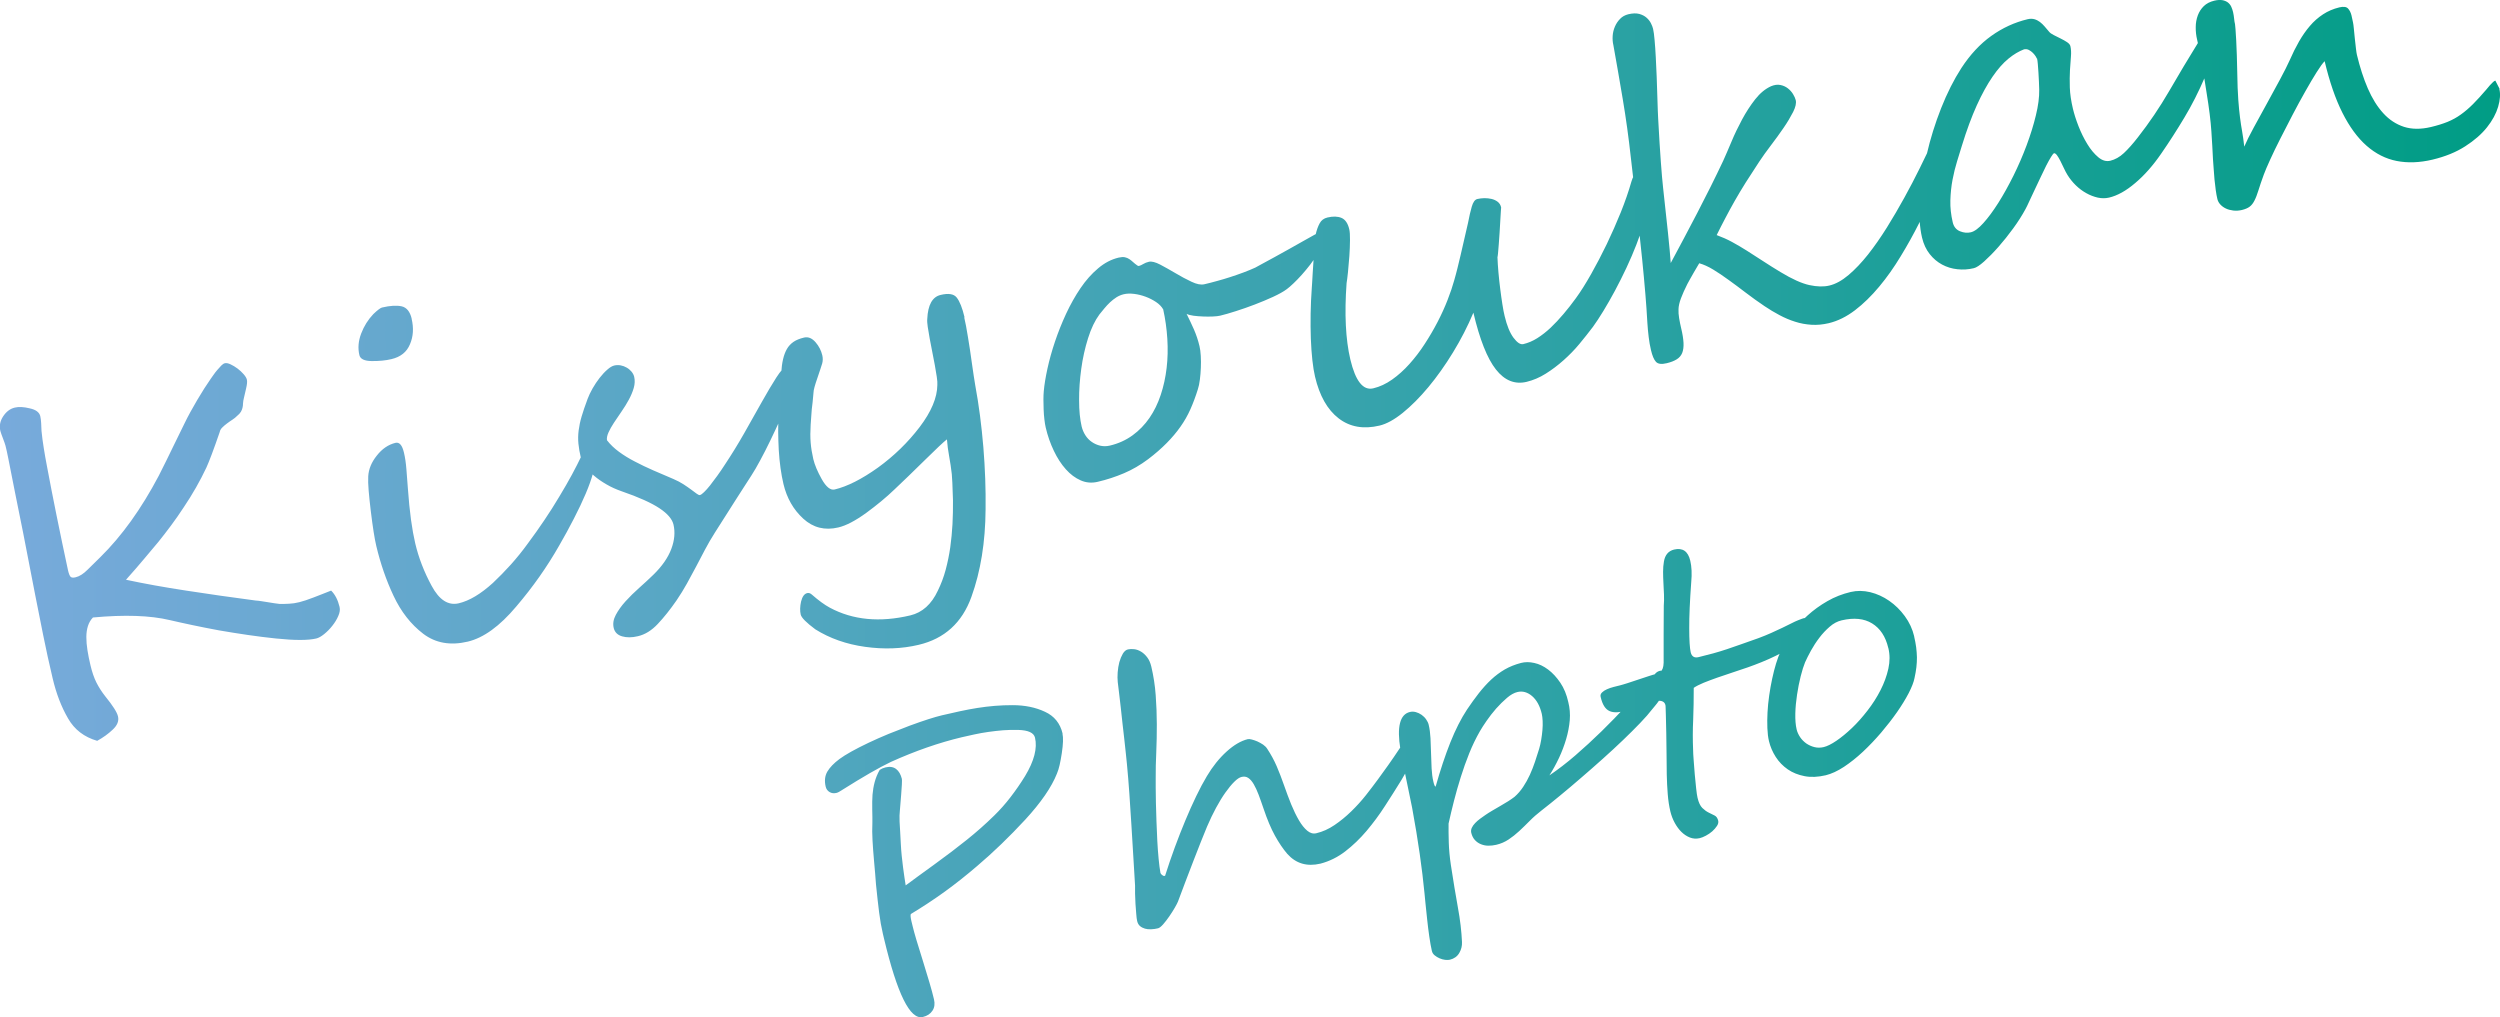 <?xml version="1.0" encoding="UTF-8"?><svg id="_レイヤー_2" xmlns="http://www.w3.org/2000/svg" xmlns:xlink="http://www.w3.org/1999/xlink" viewBox="0 0 359.56 146.32"><defs><style>.cls-1{fill:url(#_名称未設定グラデーション_4);}</style><linearGradient id="_名称未設定グラデーション_4" x1="0" y1="73.16" x2="359.56" y2="73.16" gradientUnits="userSpaceOnUse"><stop offset="0" stop-color="#78aadb"/><stop offset="1" stop-color="#009d85"/></linearGradient></defs><g id="_レイヤー_1-2"><path class="cls-1" d="M48.84,87.31c.09.37.03.8-.19,1.29-.21.49-.5.96-.86,1.41-.36.46-.75.85-1.17,1.19-.42.34-.8.55-1.13.63-1.18.28-3.11.28-5.81,0-1.34-.14-2.69-.31-4.06-.51-1.37-.2-2.74-.42-4.13-.66-1.39-.26-2.67-.51-3.84-.76-1.17-.25-2.24-.48-3.21-.71-2.84-.68-6.53-.8-11.07-.38-.33.34-.57.75-.72,1.22-.15.47-.23,1-.23,1.59,0,.59.05,1.22.16,1.91.11.68.25,1.4.43,2.14.23.97.51,1.8.85,2.48.34.68.77,1.35,1.29,2.01,1.08,1.33,1.69,2.29,1.82,2.87.16.66-.1,1.3-.76,1.91-.64.61-1.38,1.14-2.23,1.61-1.87-.54-3.27-1.61-4.19-3.22-.96-1.65-1.7-3.57-2.22-5.78-.49-2.06-.94-4.13-1.36-6.21-.42-2.08-.79-3.97-1.13-5.68s-.7-3.6-1.1-5.67c-.39-2.07-.87-4.48-1.43-7.22-.1-.5-.22-1.11-.37-1.84-.15-.73-.32-1.57-.5-2.53-.19-.98-.36-1.82-.5-2.53s-.27-1.3-.39-1.77c-.02-.1-.07-.25-.14-.44-.07-.19-.14-.4-.23-.62-.08-.22-.16-.42-.23-.62-.07-.19-.11-.34-.14-.44-.17-.72-.04-1.42.39-2.08.45-.69,1.01-1.12,1.69-1.28.58-.14,1.29-.1,2.15.11.87.19,1.37.56,1.51,1.11.06.27.11.61.13,1.03.02.42.04.79.05,1.11.08.79.18,1.6.32,2.44.13.84.29,1.73.47,2.67.41,2.19.86,4.52,1.36,6.98.5,2.46,1.05,5.12,1.66,7.95.12.52.25.83.39.95.14.12.38.14.73.05.54-.13,1.1-.49,1.7-1.09.6-.6,1.21-1.2,1.83-1.8,3.09-3.04,5.89-6.94,8.4-11.7.8-1.58,1.48-2.96,2.04-4.13.56-1.17,1.11-2.28,1.64-3.35.26-.54.55-1.11.87-1.69.32-.59.65-1.17.99-1.74.34-.57.68-1.12,1.01-1.65.33-.52.65-1,.94-1.41.1-.13.23-.32.39-.55.16-.23.34-.47.54-.7.2-.23.39-.44.57-.63.18-.19.36-.3.52-.34.21-.05.48,0,.82.16.34.16.68.36,1.01.61.33.25.62.52.88.82.26.3.41.56.46.79.06.25.02.67-.12,1.27l-.29,1.25c-.09.35-.14.64-.15.89,0,.24-.03.45-.08.64-.04.18-.12.37-.23.56-.11.19-.3.39-.57.61-.16.17-.37.34-.63.51s-.53.35-.79.55c-.26.19-.49.39-.69.59-.2.2-.32.41-.36.64-.44,1.28-.82,2.34-1.14,3.19-.32.85-.58,1.49-.78,1.93-.9,1.91-1.98,3.81-3.25,5.7-.61.93-1.22,1.81-1.84,2.64s-1.22,1.61-1.81,2.34c-.6.71-1.27,1.52-2.04,2.43-.76.91-1.64,1.92-2.62,3.02,2.61.56,5.49,1.08,8.64,1.56,3.14.49,6.48.96,10.01,1.43.22.01.49.04.8.09.32.05.63.1.95.15.32.06.63.11.94.15s.56.08.76.1c.44,0,.89,0,1.35-.03.46-.02.95-.09,1.47-.22.25-.06.55-.15.92-.27.36-.12.75-.26,1.16-.42.41-.16.83-.33,1.26-.49.43-.17.84-.33,1.24-.49.57.56.97,1.34,1.21,2.33ZM59.2,45.84c.32,1.34.24,2.57-.24,3.68-.46,1.11-1.34,1.82-2.66,2.13-.82.2-1.77.29-2.84.28-1.05-.01-1.64-.3-1.77-.85-.24-1.01-.15-2.05.26-3.12.41-1.07.99-1.99,1.74-2.78.6-.58,1.02-.89,1.25-.95,1.18-.28,2.12-.33,2.84-.17.71.17,1.19.76,1.43,1.77ZM85.43,66.19c.12.43.07,1.06-.15,1.9-.23.84-.57,1.81-1.04,2.91-.47,1.1-1.03,2.3-1.7,3.59-.66,1.29-1.37,2.59-2.13,3.9-.86,1.51-1.8,2.99-2.82,4.44-1.02,1.45-2.13,2.88-3.34,4.3-2.38,2.83-4.7,4.51-6.97,5.05-2.5.59-4.63.22-6.41-1.13-1.78-1.36-3.2-3.18-4.27-5.46-1.06-2.25-1.88-4.64-2.48-7.16-.25-1.05-.51-2.72-.79-5.01-.14-1.14-.24-2.13-.31-2.97-.07-.83-.09-1.51-.06-2.04.06-1.04.47-2.03,1.22-2.97.77-.99,1.67-1.6,2.7-1.85.56-.13.96.33,1.21,1.38.17.7.29,1.51.36,2.43.08.92.14,1.83.21,2.73.12,1.69.27,3.2.45,4.52.18,1.32.39,2.45.61,3.4.49,2.08,1.28,4.12,2.36,6.11,1.09,2.03,2.39,2.86,3.89,2.51,1.53-.36,3.17-1.34,4.92-2.93.87-.82,1.73-1.7,2.58-2.64.84-.94,1.67-1.96,2.47-3.07.83-1.11,1.61-2.22,2.35-3.32.74-1.1,1.46-2.22,2.14-3.37.69-1.14,1.3-2.2,1.83-3.18.53-.98.98-1.87,1.36-2.67.01-.05.03-.12.06-.23.03-.1.06-.21.1-.32.04-.11.08-.2.13-.28.05-.08.1-.11.17-.11.29-.07.56.11.81.53.29.39.46.72.53.99ZM84.49,57.42c.19-.5.43-1.02.74-1.56.31-.54.65-1.05,1.01-1.51.37-.47.74-.87,1.11-1.19.37-.33.7-.52.99-.59.31-.07.62-.08.93-.02.31.06.59.16.86.32.27.15.5.35.69.57.19.23.32.47.39.74.12.52.1,1.05-.06,1.61s-.4,1.13-.71,1.7c-.31.57-.66,1.14-1.05,1.7-.39.56-.75,1.1-1.09,1.61-.34.51-.6.99-.79,1.41-.19.43-.26.8-.21,1.11.47.61,1.05,1.16,1.73,1.66.68.5,1.44.97,2.28,1.4.83.44,1.72.86,2.65,1.27.94.41,1.9.82,2.89,1.24.56.24,1.05.5,1.48.78.43.28.8.54,1.11.77.32.23.57.42.77.57.2.15.35.21.45.19.14-.03.35-.17.6-.42.26-.25.54-.56.85-.95.31-.39.65-.85,1.03-1.37.38-.52.76-1.08,1.14-1.67.93-1.4,1.85-2.89,2.76-4.49.91-1.6,1.75-3.09,2.53-4.49.78-1.39,1.48-2.57,2.09-3.52.61-.95,1.09-1.47,1.45-1.55.23-.05.41-.05.56.01.15.06.26.16.35.29.08.13.16.29.21.47.05.18.1.36.14.52.05.23-.01.66-.2,1.29-.19.63-.45,1.38-.79,2.25-.34.86-.74,1.8-1.2,2.82-.46,1.01-.93,2.02-1.41,3.01-.48,1-.96,1.93-1.43,2.8-.47.87-.89,1.61-1.28,2.2-.43.67-.82,1.28-1.18,1.83-.36.55-.73,1.13-1.11,1.73-.38.6-.81,1.27-1.27,2-.47.73-1.03,1.61-1.68,2.64-.52.82-1,1.64-1.43,2.46s-.85,1.63-1.28,2.44-.87,1.62-1.32,2.44c-.45.81-.95,1.62-1.5,2.43-.91,1.31-1.8,2.43-2.68,3.36-.88.94-1.83,1.53-2.86,1.77-.87.21-1.63.21-2.28.02-.65-.19-1.05-.59-1.2-1.19-.15-.62-.05-1.25.3-1.9.35-.65.81-1.3,1.4-1.95.59-.65,1.24-1.29,1.96-1.93.72-.64,1.39-1.26,2.01-1.86,1.28-1.24,2.14-2.49,2.61-3.74.47-1.25.57-2.43.31-3.52-.19-.78-.85-1.56-2.01-2.33s-2.96-1.59-5.43-2.44c-.78-.27-1.52-.6-2.2-1-.68-.39-1.28-.81-1.78-1.24-.51-.44-.93-.87-1.26-1.32-.33-.44-.54-.85-.63-1.22-.18-.76-.3-1.45-.36-2.07-.06-.62-.05-1.25.03-1.88.08-.64.22-1.32.43-2.03.21-.71.49-1.54.84-2.47ZM138.68,45.66c.08.35.17.76.26,1.23.09.47.18,1.01.28,1.62.1.59.19,1.2.29,1.83s.19,1.28.28,1.96c.09.67.18,1.27.26,1.78.08.52.15.95.21,1.31.53,2.86.91,5.83,1.17,8.92.25,3.09.36,6.06.32,8.93-.03,4.73-.71,8.94-2.04,12.61-1.34,3.72-3.87,6.01-7.58,6.89-2.43.58-5,.67-7.71.29-2.68-.37-5.07-1.21-7.16-2.52-1.29-.96-1.99-1.66-2.1-2.12-.12-.52-.11-1.14.05-1.87.18-.72.47-1.12.89-1.22.23-.05.45.02.68.23.94.82,1.79,1.45,2.57,1.87,3.32,1.78,7.18,2.15,11.57,1.11,1.73-.41,3.05-1.6,3.96-3.55.47-.96.85-1.96,1.13-3.01s.5-2.12.66-3.23c.15-1.1.26-2.22.32-3.34.06-1.12.08-2.26.07-3.41-.03-1.06-.06-1.9-.09-2.53-.03-.62-.06-1.04-.08-1.25-.1-.89-.23-1.74-.38-2.56-.15-.81-.26-1.63-.32-2.44-.51.4-1.54,1.37-3.07,2.88-.9.89-1.72,1.69-2.47,2.41-.74.72-1.41,1.36-2,1.91-1.17,1.13-2.53,2.25-4.07,3.38-1.56,1.13-2.9,1.83-4.01,2.09-1.94.46-3.62.04-5.04-1.26-1.42-1.3-2.37-2.96-2.85-4.98-.34-1.44-.57-3.09-.68-4.94-.05-.93-.07-1.8-.08-2.61,0-.81.01-1.59.06-2.32.04-.73.09-1.6.15-2.62.05-1.01.13-2.19.23-3.52.04-.73.13-1.38.26-1.94.13-.56.31-1.05.55-1.47.24-.42.56-.76.95-1.03.39-.27.9-.47,1.52-.62.6-.14,1.15.09,1.66.68.48.56.8,1.18.96,1.86.1.41.09.81-.01,1.18-.06.19-.15.46-.26.81-.11.35-.26.79-.44,1.31-.18.52-.32.95-.41,1.29s-.14.59-.14.77c-.05.53-.09,1-.13,1.4-.04.4-.08.74-.12,1.01-.02.27-.05.58-.07.95-.02.37-.05.79-.09,1.28-.06.95-.06,1.81,0,2.56.06.76.19,1.55.38,2.38.2.83.6,1.79,1.21,2.88.64,1.13,1.26,1.63,1.86,1.49,1.81-.43,3.89-1.48,6.22-3.14,2.32-1.68,4.32-3.63,6-5.83,1.68-2.21,2.53-4.23,2.55-6.06.02-.27,0-.65-.08-1.16-.08-.5-.17-1.06-.28-1.68-.11-.62-.24-1.26-.37-1.92s-.26-1.3-.37-1.92-.21-1.17-.28-1.67c-.07-.49-.1-.87-.07-1.14.09-2.02.73-3.18,1.92-3.46,1.13-.27,1.9-.15,2.31.37.44.55.81,1.5,1.13,2.84ZM190.24,33.8c.08.35.05.76-.1,1.23-.15.47-.37.97-.66,1.48-.29.52-.64,1.03-1.04,1.55-.4.52-.81,1.01-1.22,1.47-.41.46-.81.87-1.19,1.23-.38.36-.7.64-.96.83-.48.36-1.14.72-1.98,1.11-.83.38-1.71.75-2.63,1.1-.92.35-1.82.67-2.71.95-.89.29-1.64.5-2.26.65-.25.06-.6.1-1.05.12-.45.02-.92.02-1.4,0-.48-.02-.94-.05-1.38-.11-.44-.06-.77-.15-1-.27.37.74.72,1.49,1.06,2.25.33.76.6,1.56.8,2.41.09.37.15.84.18,1.39.03.56.04,1.13.01,1.71-.02.58-.07,1.15-.14,1.7-.07.55-.16,1.01-.29,1.39-.32,1.03-.68,1.99-1.07,2.87-.39.88-.87,1.72-1.43,2.51-.56.8-1.22,1.58-1.98,2.35-.76.77-1.65,1.55-2.68,2.33-1.11.83-2.26,1.5-3.46,2.01s-2.46.93-3.8,1.24c-.85.2-1.66.13-2.43-.21-.78-.34-1.49-.87-2.14-1.6-.65-.73-1.23-1.61-1.72-2.65-.5-1.04-.89-2.15-1.17-3.35-.07-.31-.14-.7-.19-1.16-.06-.47-.09-.95-.11-1.44-.02-.5-.03-.97-.03-1.43,0-.46.02-.85.05-1.19.08-.93.26-2.02.53-3.26.27-1.24.63-2.53,1.08-3.87.45-1.34.98-2.67,1.6-4.01.62-1.33,1.31-2.56,2.07-3.68.76-1.12,1.6-2.07,2.53-2.85.93-.79,1.91-1.3,2.96-1.55.35-.08.65-.1.89-.05.24.05.46.14.65.27.19.13.37.27.54.43.17.16.36.31.56.45.09.09.19.12.31.09.16-.04.36-.13.59-.27.23-.14.5-.25.81-.32.39-.09.94.05,1.63.41.7.37,1.43.78,2.21,1.24.77.46,1.53.87,2.28,1.22.75.36,1.37.48,1.87.36.56-.13,1.15-.28,1.79-.46.63-.17,1.28-.36,1.92-.57.65-.21,1.28-.43,1.9-.66s1.19-.47,1.7-.7c.13-.08.45-.25.95-.52.5-.27,1.09-.59,1.75-.95.67-.36,1.37-.75,2.11-1.17.74-.41,1.43-.8,2.06-1.16.63-.36,1.16-.65,1.57-.88.41-.23.64-.35.68-.36.12-.03.24-.02.36.01.12.04.2.14.24.3ZM167.28,44.47c-.22-.38-.56-.73-1.01-1.03s-.95-.56-1.49-.76c-.54-.2-1.09-.34-1.65-.41-.56-.07-1.07-.06-1.52.05-.37.09-.72.24-1.04.44-.32.21-.63.45-.92.72-.29.28-.57.57-.82.88-.25.31-.49.6-.71.87-.64.87-1.19,2.01-1.63,3.41-.44,1.4-.77,2.87-.98,4.41-.21,1.54-.32,3.05-.31,4.53,0,1.48.13,2.74.37,3.77.11.45.29.87.54,1.26.25.39.56.71.93.96.36.25.77.43,1.2.53.44.1.89.1,1.37-.01,1.24-.29,2.33-.79,3.28-1.48.95-.69,1.76-1.53,2.43-2.5s1.21-2.08,1.62-3.31c.41-1.23.69-2.52.85-3.88.16-1.35.19-2.75.1-4.19-.09-1.44-.29-2.86-.6-4.27ZM237.35,26.36s-.03.21-.06.5c-.03.29-.06.61-.1.95s-.08.67-.12.96c-.04.29-.07.45-.08.48-.07.8-.25,1.71-.55,2.73-.29,1.02-.65,2.08-1.08,3.18-.42,1.1-.91,2.22-1.44,3.36-.54,1.14-1.08,2.23-1.64,3.27-.56,1.04-1.11,2.01-1.66,2.91s-1.05,1.67-1.51,2.3c-.6.8-1.25,1.61-1.95,2.46s-1.47,1.63-2.28,2.35c-.82.73-1.67,1.37-2.56,1.93-.89.56-1.81.95-2.76,1.18-1.69.4-3.16-.19-4.41-1.78-1.25-1.59-2.33-4.31-3.24-8.17-.82,1.96-1.8,3.86-2.93,5.71-1.13,1.85-2.31,3.51-3.54,4.99-1.23,1.48-2.46,2.71-3.68,3.7-1.23.99-2.34,1.6-3.35,1.84-2.31.55-4.27.2-5.88-1.04-1.61-1.24-2.75-3.24-3.4-6.01-.15-.62-.27-1.4-.38-2.35-.1-.94-.18-1.98-.22-3.12-.04-1.13-.05-2.32-.03-3.57.02-1.25.08-2.5.17-3.76.02-.11.03-.36.05-.75.02-.38.04-.84.08-1.38.04-.53.07-1.09.11-1.69.03-.6.07-1.15.11-1.68.04-.52.08-.98.12-1.37.04-.39.07-.64.08-.75.15-.65.34-1.19.58-1.62.23-.44.61-.72,1.12-.84.8-.19,1.48-.17,2.02.06.54.23.92.78,1.12,1.65.07.31.11.82.1,1.54,0,.72-.04,1.48-.09,2.29-.06.81-.13,1.58-.2,2.32-.08.74-.14,1.26-.2,1.58-.32,4.43-.14,8.09.54,10.98.74,3.11,1.84,4.5,3.3,4.15.93-.22,1.83-.64,2.71-1.26.88-.62,1.71-1.37,2.49-2.24.78-.87,1.52-1.83,2.19-2.87.68-1.04,1.3-2.1,1.86-3.18.56-1.08,1.04-2.14,1.44-3.17.4-1.03.72-1.97.95-2.81.17-.58.32-1.17.47-1.76.14-.59.29-1.21.45-1.87.16-.66.32-1.37.49-2.13.17-.76.36-1.6.58-2.52.16-.87.34-1.63.53-2.3.19-.67.46-1.04.81-1.12.31-.07.64-.11,1-.12.36,0,.7.03,1.04.11s.63.22.88.41c.25.19.42.46.5.81l-.04.53c-.02.35-.05.8-.08,1.33-.03.53-.06,1.1-.1,1.71-.04.61-.08,1.18-.12,1.71-.04.53-.07.98-.11,1.33-.04.36-.06.54-.08.54.02.65.07,1.38.14,2.19.07.81.16,1.61.26,2.4.1.79.2,1.53.31,2.21.11.68.21,1.24.32,1.67.33,1.38.75,2.42,1.28,3.13.53.7.99,1.01,1.41.91.68-.16,1.35-.44,2-.85.65-.41,1.29-.91,1.92-1.5.62-.59,1.24-1.25,1.85-1.97.61-.72,1.21-1.48,1.78-2.27.71-.97,1.44-2.14,2.21-3.5s1.51-2.79,2.24-4.29c.72-1.5,1.39-3.03,2.02-4.58.62-1.55,1.13-3.02,1.52-4.4.18-.63.44-1.07.78-1.33.34-.26.62-.41.82-.46.14-.03.35.14.61.51l.48,1.49ZM281.09,18.76c.02.1-.07.55-.29,1.34-.22.79-.54,1.8-.98,3.03-.44,1.23-.98,2.61-1.61,4.16-.64,1.54-1.36,3.13-2.17,4.75-.81,1.62-1.7,3.22-2.67,4.81-.96,1.59-1.99,3.05-3.1,4.38s-2.26,2.46-3.48,3.39c-1.22.93-2.48,1.55-3.77,1.86-.85.2-1.67.28-2.48.23s-1.59-.19-2.36-.44c-.77-.24-1.52-.56-2.25-.95-.74-.39-1.45-.82-2.15-1.29-.93-.63-1.83-1.27-2.69-1.93-.86-.66-1.68-1.27-2.46-1.83-.78-.57-1.52-1.07-2.23-1.5-.71-.43-1.38-.73-2.01-.91-.03.05-.12.2-.27.46-.15.25-.31.54-.5.85s-.37.63-.54.95c-.18.31-.31.56-.4.73-.39.77-.69,1.45-.92,2.06-.23.61-.34,1.13-.35,1.57-.02.38.01.8.09,1.29.08.48.18.96.29,1.43.2.83.31,1.53.34,2.11.03.58-.04,1.07-.19,1.45-.16.39-.42.69-.79.92-.37.23-.85.42-1.45.56-.74.18-1.25.11-1.54-.21s-.52-.87-.71-1.68c-.14-.58-.25-1.2-.33-1.88-.08-.68-.15-1.36-.19-2.06-.05-.7-.09-1.39-.13-2.08-.04-.69-.09-1.34-.15-1.96-.14-1.71-.3-3.37-.46-4.99-.17-1.62-.34-3.23-.51-4.85s-.36-3.24-.55-4.88c-.19-1.64-.39-3.34-.59-5.1-.3-2.74-.68-5.51-1.15-8.3-.47-2.8-.92-5.39-1.35-7.77-.1-.41-.13-.85-.1-1.32.03-.46.14-.91.32-1.33.18-.42.43-.8.75-1.12.31-.33.71-.54,1.18-.66.62-.15,1.14-.16,1.57-.05.43.12.78.3,1.06.55.28.25.49.52.63.81.15.29.24.55.3.78.08.35.16.89.22,1.63.07.74.12,1.56.17,2.46.05.9.09,1.84.13,2.81.03.97.06,1.87.09,2.71.02.83.05,1.55.07,2.14.02.59.04.97.05,1.11.14,2.6.27,4.71.39,6.31.12,1.6.22,2.83.32,3.68.28,2.57.52,4.76.71,6.56.19,1.81.32,3.24.39,4.28.6-1.12,1.23-2.3,1.88-3.52.65-1.22,1.3-2.46,1.95-3.71.65-1.25,1.29-2.51,1.92-3.77.63-1.26,1.22-2.49,1.79-3.69.34-.76.74-1.67,1.19-2.75.45-1.08.96-2.14,1.53-3.2.57-1.06,1.2-2.03,1.89-2.91.69-.88,1.46-1.51,2.28-1.88.48-.2.92-.26,1.33-.18.41.08.77.24,1.08.48.31.24.56.52.75.83.19.31.32.6.39.87.1.43-.02,1-.38,1.71-.36.7-.81,1.47-1.37,2.28-.56.82-1.16,1.65-1.81,2.5-.65.85-1.21,1.64-1.69,2.36-.72,1.09-1.37,2.09-1.95,3.01-.58.92-1.1,1.8-1.58,2.64-.48.84-.92,1.66-1.34,2.46-.42.8-.84,1.61-1.25,2.45.76.28,1.49.6,2.19.98.7.38,1.42.8,2.16,1.27s1.51.96,2.3,1.48,1.64,1.05,2.55,1.6c1.65,1,3.03,1.62,4.13,1.86,1.1.24,2.06.26,2.86.07.91-.21,1.83-.72,2.78-1.52.94-.8,1.87-1.78,2.8-2.95.92-1.17,1.82-2.46,2.71-3.88.88-1.42,1.72-2.85,2.51-4.29.79-1.44,1.53-2.84,2.2-4.21.68-1.37,1.27-2.59,1.78-3.66.51-1.07.93-1.93,1.25-2.58.32-.65.53-.99.61-1.01.19-.04.36,0,.52.11.16.11.3.27.42.46.12.19.22.4.29.62.07.22.13.42.17.58ZM317.99,6.26c.17.7.14,1.5-.07,2.39-.21.89-.49,1.72-.83,2.5-.88,2.06-1.86,3.99-2.93,5.77-1.07,1.79-2.17,3.5-3.31,5.15-1.18,1.72-2.43,3.14-3.75,4.25-1.31,1.12-2.57,1.82-3.77,2.1-.52.12-1.06.12-1.62,0-.56-.13-1.12-.34-1.65-.64-.54-.3-1.04-.67-1.51-1.13-.47-.46-.86-.95-1.19-1.48-.18-.28-.35-.62-.53-1s-.35-.73-.51-1.05c-.16-.32-.33-.59-.48-.8-.16-.21-.3-.3-.42-.28-.08.02-.23.2-.43.53-.2.33-.44.75-.7,1.26s-.53,1.07-.82,1.7c-.29.62-.57,1.23-.86,1.82-.28.59-.54,1.13-.76,1.62-.22.49-.4.86-.54,1.11-.47.87-1.05,1.79-1.75,2.75-.7.96-1.41,1.85-2.14,2.68-.73.83-1.42,1.52-2.05,2.09-.64.57-1.13.89-1.49.97-.78.19-1.57.24-2.36.15-.79-.08-1.53-.31-2.2-.67-.67-.36-1.27-.86-1.78-1.51-.51-.64-.88-1.43-1.1-2.35-.36-1.53-.47-3.34-.33-5.44.14-2.1.48-4.28,1-6.54.52-2.26,1.21-4.47,2.07-6.65.86-2.17,1.83-4.1,2.91-5.77,1.26-1.93,2.7-3.48,4.31-4.63,1.61-1.15,3.35-1.95,5.23-2.4.35-.08.67-.08.96,0,.29.08.56.22.8.4.24.18.46.4.67.64.21.24.42.49.64.75.13.17.35.33.67.49.32.16.66.33,1,.5.34.17.65.34.92.52.27.18.43.37.48.57.1.43.13.93.08,1.5-.05.57-.1,1.22-.14,1.96-.04.74-.05,1.57-.02,2.49s.18,1.94.45,3.08c.18.74.44,1.57.8,2.49.36.92.78,1.77,1.26,2.56.48.79,1.01,1.42,1.58,1.9s1.14.64,1.72.51c.7-.17,1.35-.53,1.96-1.1.61-.57,1.28-1.32,2.01-2.26,1.64-2.09,3.14-4.31,4.5-6.65,1.36-2.35,2.76-4.7,4.21-7.04.25-.41.52-.65.81-.71.47-.11.8.2.98.94ZM292.96,8.44s-.07-.15-.17-.32c-.11-.17-.24-.34-.41-.51-.17-.17-.36-.31-.57-.42-.21-.11-.42-.14-.63-.1h-.06c-.74.28-1.5.72-2.26,1.35-.77.63-1.53,1.49-2.29,2.6-.76,1.11-1.52,2.48-2.26,4.11-.74,1.64-1.46,3.58-2.15,5.83-.21.68-.44,1.43-.69,2.24-.25.81-.47,1.69-.65,2.64-.18.95-.28,1.93-.31,2.96-.03,1.03.09,2.08.34,3.15.15.64.5,1.07,1.04,1.29.54.22,1.06.27,1.56.15.52-.12,1.12-.56,1.81-1.33.69-.76,1.4-1.73,2.14-2.89.74-1.17,1.46-2.47,2.18-3.91.71-1.44,1.35-2.91,1.9-4.39.55-1.48,1-2.92,1.33-4.3.34-1.39.5-2.61.48-3.68-.01-.32-.03-.71-.04-1.15-.02-.44-.04-.88-.07-1.32-.03-.44-.06-.85-.09-1.22-.03-.37-.07-.64-.11-.81ZM359.47,12.8c.17.72.11,1.57-.18,2.56-.29.98-.82,1.97-1.6,2.95-.78.98-1.82,1.89-3.13,2.73-1.3.84-2.87,1.48-4.71,1.92-1.86.44-3.57.5-5.15.19-1.58-.31-3.02-1.04-4.33-2.19-1.31-1.15-2.46-2.73-3.47-4.73-1.01-2-1.86-4.48-2.56-7.43-.28.28-.67.82-1.16,1.6-.49.78-1.03,1.69-1.62,2.74-.59,1.04-1.2,2.16-1.82,3.35-.62,1.19-1.21,2.34-1.77,3.44-.56,1.1-1.05,2.11-1.47,3.04-.42.93-.73,1.64-.91,2.14-.33.91-.59,1.66-.77,2.26-.19.6-.37,1.09-.57,1.47-.19.38-.42.68-.69.88-.27.21-.64.36-1.11.48-.43.1-.85.13-1.25.08-.4-.05-.76-.14-1.08-.3-.32-.15-.58-.35-.79-.58-.21-.23-.34-.48-.41-.75-.09-.37-.17-.8-.24-1.3-.07-.49-.13-1-.18-1.53-.05-.52-.09-1.04-.12-1.55-.04-.51-.07-.97-.1-1.38-.05-1.14-.13-2.47-.23-4-.1-1.52-.33-3.35-.68-5.49-.22-1.36-.42-2.66-.61-3.87-.19-1.22-.44-2.48-.75-3.78-.15-.62-.22-1.23-.21-1.85,0-.61.11-1.17.3-1.69.19-.51.48-.96.86-1.33.38-.37.88-.63,1.5-.78.45-.11.84-.13,1.16-.08.32.06.58.17.8.33.21.17.38.37.49.62s.2.5.26.77c.07.31.12.62.15.93.03.31.07.58.13.8.01.06.04.3.07.72.03.42.07.95.1,1.59.03.65.06,1.37.09,2.17.03.8.05,1.6.06,2.4.03,1.67.07,3,.15,4,.07.99.16,1.85.25,2.56.09.71.19,1.36.3,1.97.11.61.21,1.34.31,2.21.31-.73.76-1.65,1.37-2.76.61-1.11,1.24-2.26,1.89-3.45.65-1.19,1.28-2.34,1.88-3.45.6-1.11,1.06-2.03,1.39-2.76.42-.97.87-1.87,1.35-2.71.48-.83,1-1.58,1.56-2.23.56-.66,1.19-1.21,1.89-1.67.7-.46,1.48-.79,2.34-1,.6-.14,1.01-.09,1.25.16.23.25.4.58.5.99.04.17.07.34.11.51.03.18.07.35.11.51.04.17.08.47.12.9.04.44.08.91.14,1.41.05.5.1.97.16,1.42.05.45.1.75.14.92.43,1.79.95,3.41,1.57,4.84.62,1.43,1.36,2.62,2.22,3.56.85.94,1.85,1.59,2.98,1.96,1.13.36,2.42.37,3.86.03.93-.22,1.73-.47,2.42-.75.68-.28,1.32-.63,1.91-1.06.59-.42,1.17-.92,1.74-1.49.57-.57,1.21-1.27,1.91-2.09.17-.21.34-.42.51-.61l.42-.43c.14-.14.26-.23.37-.25l.61,1.19ZM152.81,105.52c.13.57.1,1.5-.1,2.82-.1.64-.2,1.2-.31,1.68-.11.48-.24.9-.39,1.25-.78,1.96-2.3,4.16-4.55,6.61-2.27,2.45-4.57,4.68-6.93,6.68-1.55,1.33-3.11,2.57-4.69,3.71-1.58,1.14-3.2,2.2-4.84,3.19-.07.16-.04.49.08,1.01l.2.82c.11.47.29,1.1.53,1.92.25.81.55,1.81.92,2.98.37,1.18.68,2.22.95,3.13.27.91.49,1.72.65,2.41.15.63.08,1.18-.22,1.63-.3.46-.76.76-1.39.91-1.83.43-3.68-3.32-5.57-11.25l-.17-.72c-.22-.93-.4-1.95-.54-3.06-.14-1.11-.29-2.45-.45-4.03-.03-.5-.07-1.02-.12-1.55-.05-.53-.1-1.1-.15-1.7-.11-1.19-.18-2.21-.23-3.08-.05-.87-.06-1.72-.02-2.55,0-.23,0-.5,0-.82,0-.31-.01-.67-.02-1.08-.02-.8,0-1.52.04-2.14.05-.61.15-1.21.31-1.81.16-.6.4-1.18.72-1.75.24-.16.52-.28.84-.36.62-.15,1.12-.07,1.52.23s.67.78.83,1.42c.02.08.02.35,0,.81s-.06.94-.1,1.46c-.04.52-.08,1.01-.12,1.48-.04.47-.06.75-.07.86-.05.38-.06.88-.04,1.51.03.5.06,1.02.09,1.55.03.53.06,1.09.09,1.68.03.57.07,1.15.13,1.72s.12,1.12.19,1.64c.07.52.14,1,.2,1.45.06.45.12.84.18,1.16.48-.36,1.06-.79,1.74-1.28.68-.49,1.47-1.07,2.37-1.72,1.77-1.28,3.33-2.47,4.69-3.56,1.37-1.1,2.69-2.26,3.94-3.49.83-.81,1.61-1.69,2.34-2.64.73-.95,1.43-1.95,2.09-3.03,1.31-2.17,1.79-4.02,1.43-5.53-.17-.7-.97-1.07-2.42-1.11-.73-.02-1.45,0-2.17.05-.72.06-1.43.14-2.13.24-.7.1-1.37.22-2.01.36-.64.14-1.24.27-1.79.4-3.28.78-6.67,1.96-10.18,3.54-1.69.8-4.03,2.15-7.03,4.04-.35.24-.62.38-.82.43-.37.09-.7.05-.99-.12-.29-.17-.49-.43-.57-.8-.19-.82-.11-1.53.24-2.14.36-.61.94-1.21,1.74-1.81.87-.64,2.26-1.42,4.19-2.34.96-.46,1.94-.88,2.92-1.29.99-.4,1.99-.79,3-1.17,2.04-.75,3.58-1.24,4.63-1.49.9-.21,1.77-.41,2.61-.59.84-.18,1.68-.34,2.5-.47.82-.13,1.65-.23,2.49-.3.84-.07,1.69-.1,2.57-.1,1.76,0,3.31.32,4.65.95,1.34.61,2.19,1.66,2.54,3.14ZM204.26,105.56c.08.33-.04.94-.36,1.82-.13.35-.29.74-.48,1.18-.19.44-.4.88-.61,1.32-.21.44-.43.86-.65,1.26-.22.4-.42.75-.6,1.04-.75,1.21-1.53,2.46-2.36,3.73-.82,1.28-1.71,2.47-2.65,3.59-.95,1.12-1.97,2.1-3.06,2.94-1.09.84-2.28,1.43-3.57,1.77-1.95.46-3.54-.01-4.79-1.42-.6-.7-1.19-1.57-1.76-2.6-.57-1.03-1.12-2.34-1.65-3.92-.24-.72-.48-1.37-.7-1.97-.23-.6-.46-1.1-.7-1.51-.24-.41-.5-.71-.78-.9s-.61-.24-.97-.15c-.3.07-.65.3-1.05.7-.4.39-.82.91-1.27,1.54-.45.63-.9,1.37-1.35,2.2-.45.84-.88,1.73-1.29,2.69-.25.59-.54,1.32-.89,2.19-.35.87-.71,1.8-1.09,2.79-.38.99-.76,1.99-1.15,3-.38,1.01-.74,1.95-1.06,2.82-.06.17-.22.46-.45.87-.24.41-.5.83-.8,1.26s-.59.81-.88,1.14c-.29.33-.54.52-.73.57-.33.08-.66.13-.99.14-.33.02-.63-.01-.9-.09-.27-.08-.51-.2-.71-.37s-.34-.42-.41-.73c-.05-.22-.1-.55-.13-1.01-.04-.46-.07-.94-.11-1.45-.03-.51-.05-1.01-.06-1.49,0-.48-.01-.86,0-1.14-.09-1.4-.17-2.84-.26-4.33-.09-1.48-.18-2.97-.27-4.46-.09-1.49-.19-2.97-.29-4.44-.1-1.47-.22-2.89-.35-4.26-.05-.41-.1-.93-.16-1.56-.06-.63-.13-1.3-.22-2.03-.08-.73-.17-1.48-.26-2.27-.09-.79-.17-1.55-.25-2.3-.08-.75-.16-1.43-.24-2.05-.08-.62-.14-1.15-.19-1.58-.04-.41-.05-.88-.01-1.39.04-.52.12-1.01.24-1.47.13-.46.3-.86.5-1.21.21-.35.45-.55.74-.62.27-.06.57-.07.9-.03.34.04.66.16.98.35.32.19.61.46.88.81.27.35.47.8.6,1.35.31,1.33.53,2.7.63,4.11.1,1.41.16,2.8.16,4.19,0,1.39-.02,2.73-.08,4.04-.06,1.31-.09,2.53-.08,3.67,0,.3,0,.76,0,1.4,0,.63.01,1.36.03,2.19.02.83.05,1.72.08,2.67.03.95.07,1.88.12,2.79.05.91.11,1.77.19,2.58.08.81.16,1.48.26,2.02.02.1.11.2.24.31.14.11.25.15.33.13l.1-.02c.43-1.37.9-2.72,1.39-4.07.5-1.35,1-2.64,1.52-3.88s1.03-2.4,1.56-3.49c.52-1.09,1.04-2.05,1.54-2.89.84-1.41,1.79-2.59,2.84-3.54,1.05-.95,2.06-1.54,3.04-1.78.13-.03.33-.02.58.05.25.06.52.16.81.28.28.13.55.28.81.45.25.18.45.37.59.59.54.82,1,1.66,1.37,2.52.37.86.72,1.78,1.06,2.75.33.96.68,1.87,1.03,2.75.36.87.73,1.63,1.11,2.28.38.65.78,1.15,1.2,1.5.42.35.85.47,1.3.36.9-.21,1.77-.6,2.61-1.17.84-.57,1.64-1.22,2.41-1.97.76-.74,1.47-1.52,2.11-2.33s1.21-1.57,1.72-2.26c.45-.62.94-1.3,1.48-2.05.53-.75,1.11-1.59,1.73-2.53,1.28-1.87,2.04-2.83,2.29-2.89.25-.06.45.25.62.93ZM239.45,97.4c.12.52.09,1.17-.09,1.97-.04.2-.14.43-.3.69-.16.26-.33.51-.5.77s-.36.48-.53.69c-.18.21-.31.37-.39.47-.44.58-1.03,1.25-1.76,2.01-.73.76-1.55,1.58-2.46,2.45-.91.87-1.88,1.77-2.91,2.69-1.03.92-2.06,1.83-3.1,2.72-1.04.9-2.04,1.75-3.03,2.56-.98.81-1.89,1.54-2.7,2.17-.59.46-1.15.94-1.66,1.46-.51.52-1.01,1-1.51,1.47-.5.46-1.01.87-1.54,1.22-.53.35-1.12.61-1.77.76-.38.09-.76.13-1.14.13-.38,0-.73-.08-1.06-.21-.33-.13-.62-.33-.87-.6-.25-.27-.42-.61-.53-1.05-.05-.23-.03-.47.08-.71.11-.24.27-.46.48-.68.21-.22.45-.43.72-.63.27-.2.53-.39.79-.56.27-.19.6-.39.97-.61.38-.22.76-.44,1.15-.67.39-.22.76-.45,1.12-.67.36-.23.66-.44.92-.64.47-.41.88-.89,1.24-1.43.36-.54.68-1.12.96-1.73.28-.61.52-1.24.74-1.88.22-.64.41-1.25.59-1.84.12-.4.22-.83.3-1.31.08-.47.14-.95.18-1.41s.05-.9.03-1.31-.06-.75-.12-1.01c-.27-1.15-.74-2-1.4-2.57-.66-.56-1.37-.76-2.11-.58-.47.11-.97.39-1.5.84-.53.45-1.05.97-1.56,1.54-.5.58-.96,1.16-1.37,1.76s-.74,1.1-.97,1.51c-.57,1-1.08,2.05-1.53,3.17-.45,1.12-.85,2.25-1.21,3.4-.36,1.15-.69,2.29-.98,3.43-.29,1.14-.55,2.23-.78,3.27-.01.83,0,1.74.03,2.73.03.99.13,2.07.3,3.22.35,2.29.69,4.33,1.01,6.11.33,1.78.52,3.44.59,4.97.03.56-.1,1.08-.39,1.58-.29.5-.74.82-1.35.97-.18.04-.41.05-.68.02-.27-.03-.54-.11-.8-.22-.26-.11-.5-.26-.71-.43-.21-.17-.34-.38-.4-.63-.13-.55-.25-1.24-.37-2.06-.12-.82-.22-1.66-.31-2.49-.09-.84-.17-1.6-.24-2.29-.07-.69-.11-1.17-.14-1.44-.17-1.77-.4-3.67-.69-5.7-.29-2.03-.65-4.23-1.09-6.61-.1-.5-.24-1.17-.41-2-.17-.83-.34-1.67-.52-2.51-.17-.85-.33-1.63-.48-2.36-.15-.73-.24-1.25-.28-1.55-.52-3.23-.07-5.02,1.37-5.36.28-.07.57-.06.86.02.29.08.56.21.82.39.25.18.47.39.65.65.18.26.31.52.37.78.14.58.22,1.22.26,1.93.04.7.06,1.43.08,2.17.02.74.05,1.47.08,2.18.04.71.12,1.35.26,1.92.11.48.22.71.32.69.67-2.37,1.37-4.48,2.11-6.34.74-1.85,1.54-3.43,2.41-4.75.56-.83,1.12-1.61,1.69-2.34.57-.72,1.15-1.37,1.77-1.95.61-.57,1.27-1.06,1.97-1.47.7-.4,1.48-.71,2.32-.93.58-.15,1.21-.16,1.91,0,.7.15,1.36.47,2,.95.64.48,1.22,1.11,1.75,1.89.53.78.91,1.71,1.15,2.8.21.83.28,1.69.21,2.59-.08.9-.25,1.8-.52,2.72-.27.91-.61,1.82-1.03,2.71-.42.89-.88,1.73-1.38,2.51,1.24-.84,2.49-1.8,3.75-2.89,1.26-1.09,2.51-2.24,3.74-3.44,1.23-1.21,2.43-2.44,3.6-3.7,1.17-1.26,2.28-2.48,3.33-3.66.32-.36.57-.65.76-.89.19-.24.43-.39.71-.46.23-.06.4.02.49.24.09.21.17.44.22.67ZM260.12,89.52c.15.62.09,1.12-.17,1.53-.26.4-.57.78-.94,1.13-.49.38-1.05.75-1.67,1.11-.63.36-1.27.7-1.94,1.03-.67.33-1.35.63-2.04.91-.69.28-1.35.53-1.98.75-.68.23-1.41.47-2.17.73-.77.25-1.51.5-2.22.75-.71.25-1.37.5-1.97.74-.6.25-1.07.49-1.42.73,0,1.6-.02,3.13-.08,4.59-.07,1.46-.07,2.91-.01,4.34,0,.33.03.83.08,1.48.04.66.09,1.34.16,2.06.06.71.13,1.38.2,2.01.07.62.13,1.07.2,1.34.16.68.39,1.17.69,1.46.3.29.6.51.91.66.31.15.59.29.85.42s.43.38.52.75c.05.23,0,.48-.18.75-.17.27-.4.52-.67.77-.28.24-.58.45-.92.63s-.64.3-.9.36c-.48.11-.95.08-1.39-.09-.45-.18-.85-.44-1.22-.8-.37-.36-.69-.8-.97-1.31-.28-.51-.49-1.06-.63-1.64-.18-.76-.31-1.6-.38-2.51-.07-.9-.12-1.84-.14-2.8-.02-.96-.03-1.95-.03-2.96,0-1.01-.02-2.01-.04-3.01-.01-.42-.02-.85-.03-1.3,0-.45-.02-.86-.03-1.26-.01-.39-.02-.72-.03-.98,0-.26-.02-.42-.03-.47-.06-.27-.21-.45-.43-.54-.22-.1-.47-.11-.74-.05-.2.05-.5.14-.89.26-.39.13-.8.27-1.23.42-.43.15-.84.3-1.23.42-.39.13-.68.21-.86.26-.6.14-1.11.22-1.55.25-.43.02-.8-.03-1.11-.17-.31-.14-.56-.37-.77-.7-.21-.33-.38-.77-.51-1.34-.06-.23,0-.44.19-.63.18-.18.42-.34.72-.47.29-.13.61-.24.96-.33.35-.09.65-.17.92-.23.22-.05.56-.16,1.05-.31.48-.16.99-.33,1.51-.5.53-.18,1.03-.35,1.51-.5.48-.16.83-.26,1.05-.31.1-.02.21-.06.34-.11.13-.05.26-.13.38-.24.12-.11.22-.26.3-.47.07-.2.12-.47.13-.81,0-.54,0-1.18,0-1.91,0-.73,0-1.48,0-2.24,0-.77,0-1.5.01-2.22s.01-1.32.01-1.83c.04-.5.05-1.03.03-1.59-.02-.56-.05-1.11-.08-1.67-.03-.55-.05-1.09-.05-1.62,0-.53.04-1.02.12-1.48.16-.95.65-1.52,1.46-1.72,1.23-.29,2.01.24,2.33,1.61.2.85.25,1.87.14,3.05-.2,2.72-.3,4.94-.29,6.67,0,1.73.08,2.88.21,3.44.15.62.53.85,1.14.7.75-.18,1.45-.36,2.1-.54.65-.18,1.31-.38,1.97-.6.66-.22,1.35-.46,2.08-.72.73-.26,1.55-.55,2.46-.87.65-.24,1.26-.49,1.84-.75.58-.26,1.11-.51,1.6-.74.49-.23.92-.44,1.3-.64.37-.19.69-.34.95-.44.18-.06.35-.13.52-.2.17-.07.32-.11.45-.12.13,0,.25.04.35.13.1.09.18.26.24.51ZM275.3,91.54c.13.53.22,1.05.29,1.54.06.49.1.98.11,1.45,0,.47-.02.96-.08,1.45-.06.5-.15,1.01-.27,1.55-.11.57-.39,1.29-.83,2.15-.45.86-1.01,1.78-1.68,2.74-.68.97-1.44,1.95-2.28,2.94-.85.99-1.72,1.91-2.63,2.76-.91.85-1.82,1.57-2.74,2.18-.92.6-1.79,1-2.6,1.2-1.11.26-2.13.31-3.05.13-.92-.18-1.73-.5-2.42-.98-.69-.48-1.27-1.07-1.73-1.79-.46-.72-.78-1.47-.97-2.27-.13-.53-.2-1.15-.23-1.87-.03-.71-.02-1.46.02-2.25.04-.78.12-1.59.24-2.43.12-.84.26-1.64.43-2.42.17-.78.35-1.51.56-2.19.21-.68.43-1.27.66-1.76.41-.87.94-1.75,1.6-2.65s1.41-1.73,2.27-2.5c.85-.77,1.8-1.46,2.85-2.06,1.04-.6,2.17-1.04,3.36-1.32.9-.21,1.83-.2,2.8.03.97.24,1.88.65,2.73,1.24.85.59,1.6,1.32,2.25,2.21s1.1,1.86,1.35,2.92ZM271.58,93.19c-.39-1.65-1.17-2.82-2.33-3.53-1.16-.71-2.62-.85-4.38-.44-.6.14-1.17.44-1.71.91s-1.04.99-1.49,1.59c-.46.6-.86,1.22-1.21,1.85-.35.64-.63,1.2-.85,1.69-.21.51-.42,1.18-.63,2.01-.21.83-.38,1.71-.52,2.63-.14.92-.23,1.83-.25,2.72-.02.89.04,1.66.19,2.29.09.38.26.75.5,1.11.24.36.54.65.88.9.35.24.74.42,1.17.53.43.11.88.11,1.34,0,.5-.12,1.11-.42,1.83-.91.72-.49,1.46-1.1,2.23-1.83.77-.73,1.51-1.57,2.24-2.51.73-.94,1.35-1.91,1.87-2.93.52-1.02.9-2.05,1.13-3.09.23-1.04.23-2.03,0-2.98Z"/></g></svg>